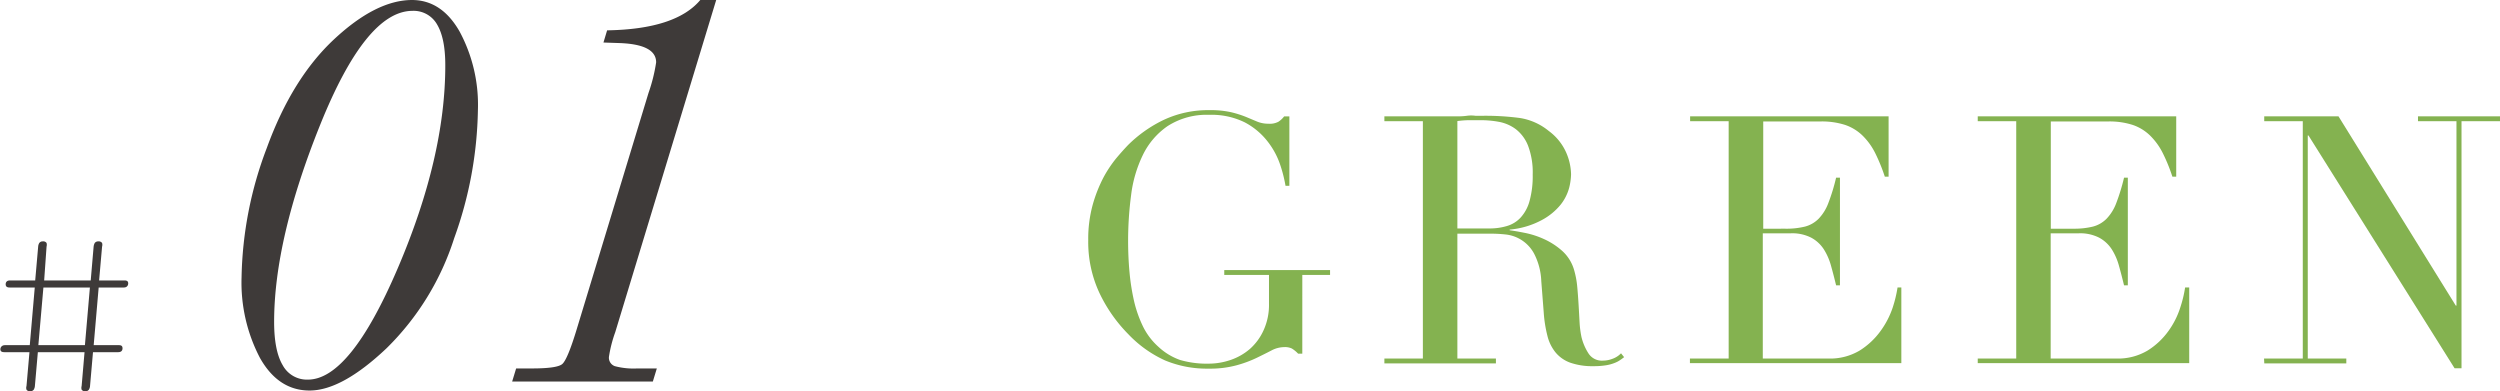 <svg xmlns="http://www.w3.org/2000/svg" viewBox="0 0 396.26 62.02"><defs><style>.cls-1{fill:#84b250;}.cls-2{fill:#3e3a39;}</style></defs><g id="レイヤー_2" data-name="レイヤー 2"><g id="design"><path class="cls-1" d="M210.82,43.58h-4.4V56.06h-.66a4.86,4.86,0,0,0-1-.82,2.5,2.5,0,0,0-1.21-.22,4.36,4.36,0,0,0-2,.52c-.67.35-1.46.74-2.36,1.18A18.74,18.74,0,0,1,196,57.9a16,16,0,0,1-4.4.53,17.31,17.31,0,0,1-6.93-1.3A18.65,18.65,0,0,1,178.87,53a23.78,23.78,0,0,1-4.57-6.49,19.06,19.06,0,0,1-1.81-8.42,20.43,20.43,0,0,1,.71-5.64,22.48,22.48,0,0,1,1.73-4.37A19.08,19.08,0,0,1,177,25c.72-.85,1.32-1.51,1.79-2a20.7,20.7,0,0,1,5.67-4,16.55,16.55,0,0,1,7.26-1.54,14.72,14.72,0,0,1,3.43.33,16.68,16.68,0,0,1,2.34.74l1.79.75a4.64,4.64,0,0,0,1.79.33,2.9,2.9,0,0,0,1.56-.31,3.59,3.59,0,0,0,.91-.85h.83v11h-.61a21.93,21.93,0,0,0-.85-3.35,12.39,12.39,0,0,0-2-3.69,11.14,11.14,0,0,0-3.58-3,11.91,11.91,0,0,0-5.69-1.21A11.41,11.41,0,0,0,185.05,20a11.78,11.78,0,0,0-3.9,4.56,20.07,20.07,0,0,0-1.87,6.41,55.69,55.69,0,0,0-.47,7.2c0,1.65.07,3.3.22,4.95a34.7,34.7,0,0,0,.74,4.68,19.23,19.23,0,0,0,1.46,4.07A10.53,10.53,0,0,0,183.65,55a9.71,9.71,0,0,0,3.41,2.06,15.13,15.13,0,0,0,4.57.58,10.76,10.76,0,0,0,3.41-.58,9.31,9.31,0,0,0,3.05-1.73,8.74,8.74,0,0,0,2.2-3,9.63,9.63,0,0,0,.85-4.2V43.58h-7.09v-.77h16.77Z"/><path class="cls-1" d="M219.43,56.83h6.1V19.21h-6.1v-.77h10.45l1.32,0q.66,0,1.32-.09t1.32,0l1.32,0a41.86,41.86,0,0,1,5.72.35,9.54,9.54,0,0,1,4.62,2.07,8.51,8.51,0,0,1,2.72,3.35,9,9,0,0,1,.8,3.52,9.78,9.78,0,0,1-.3,2.12,7.43,7.43,0,0,1-1.32,2.64,9.79,9.79,0,0,1-3,2.47,13.15,13.15,0,0,1-5.11,1.52v.11c.59.07,1.38.21,2.39.41a13.73,13.73,0,0,1,3.08,1,11.34,11.34,0,0,1,2.89,1.89,6.47,6.47,0,0,1,1.87,3.06,13.92,13.92,0,0,1,.47,2.5c.09.93.16,1.9.22,2.89s.11,1.94.16,2.86a15.58,15.58,0,0,0,.3,2.31A8.43,8.43,0,0,0,251.77,56a2.52,2.52,0,0,0,2.31,1.16,4.21,4.21,0,0,0,1.48-.28,3.5,3.5,0,0,0,1.38-.88l.49.61c-.18.14-.39.3-.63.46a4,4,0,0,1-.91.47,6.27,6.27,0,0,1-1.34.36,12.06,12.06,0,0,1-2,.14,10.59,10.59,0,0,1-3.65-.55,5.4,5.4,0,0,1-2.34-1.63,6.66,6.66,0,0,1-1.29-2.64,20.39,20.39,0,0,1-.58-3.65l-.39-5a10.29,10.29,0,0,0-1.1-4.29,5.8,5.8,0,0,0-4.51-3.11,20.8,20.8,0,0,0-2.2-.13H231V56.83h6.11v.77H219.43ZM231,36.21h5.06a9.5,9.5,0,0,0,2.81-.39,4.76,4.76,0,0,0,2.17-1.35,6.36,6.36,0,0,0,1.4-2.61,14.79,14.79,0,0,0,.5-4.18,11.93,11.93,0,0,0-.74-4.59,6.16,6.16,0,0,0-1.93-2.61,6.4,6.4,0,0,0-2.64-1.16,15.78,15.78,0,0,0-2.89-.27l-2,0a15.32,15.32,0,0,0-1.74.14Z"/><path class="cls-1" d="M267.86,56.83H274V19.21h-6.11v-.77h31.46V28h-.6a28,28,0,0,0-1.54-3.77,10.37,10.37,0,0,0-2-2.75,7.37,7.37,0,0,0-2.75-1.68,12.1,12.1,0,0,0-3.85-.55h-9.13v17H283a12.35,12.35,0,0,0,3.08-.33,4.72,4.72,0,0,0,2.17-1.24,7.21,7.21,0,0,0,1.54-2.47,30.43,30.43,0,0,0,1.24-4.05h.61V45.23h-.61c-.26-1.07-.52-2.09-.8-3.08a9.59,9.59,0,0,0-1.15-2.64,5.47,5.47,0,0,0-2-1.84,6.6,6.6,0,0,0-3.22-.69h-4.45V56.83h10.39a9.12,9.12,0,0,0,5-1.29,11.82,11.82,0,0,0,3.28-3.08A13.63,13.63,0,0,0,300,48.75a20.12,20.12,0,0,0,.77-3.19h.6v12H267.86Z"/><path class="cls-1" d="M313.48,56.83h6.1V19.21h-6.1v-.77h31.46V28h-.61a26.74,26.74,0,0,0-1.54-3.77,10.37,10.37,0,0,0-2-2.75,7.29,7.29,0,0,0-2.75-1.68,12,12,0,0,0-3.85-.55h-9.13v17h3.58a12.41,12.41,0,0,0,3.08-.33,4.72,4.72,0,0,0,2.17-1.24,7.21,7.21,0,0,0,1.54-2.47,32,32,0,0,0,1.24-4.05h.6V45.23h-.6c-.26-1.07-.52-2.09-.8-3.08a9.59,9.59,0,0,0-1.15-2.64,5.47,5.47,0,0,0-2-1.84,6.6,6.6,0,0,0-3.22-.69h-4.46V56.83h10.4a9.15,9.15,0,0,0,5-1.29,11.64,11.64,0,0,0,3.27-3.08,13.08,13.08,0,0,0,1.87-3.71,19.07,19.07,0,0,0,.77-3.19H347v12H313.48Z"/><path class="cls-1" d="M358.86,56.83H365V19.21h-6.11v-.77h11.77l18.59,30h.11V19.21h-6.1v-.77h13v.77h-6.1V58.37h-1.1L365.9,21.47h-.11V56.83h6.11v.77h-13Z"/><path class="cls-2" d="M38.29,43.93a60.27,60.27,0,0,1,4-20.48q4-11,10.65-17.21T65.28,0Q70,0,72.85,5a24.52,24.52,0,0,1,2.9,12.48A62.46,62.46,0,0,1,72,37.73,42.55,42.55,0,0,1,61.26,55.21Q54.19,61.9,49.07,61.9q-4.95,0-7.86-5.16A25.71,25.71,0,0,1,38.29,43.93ZM43.45,51q0,4.59,1.35,6.87a4.36,4.36,0,0,0,4,2.3q6.69,0,14.24-17.64t7.54-32.18c0-2.88-.43-5-1.3-6.47a4.27,4.27,0,0,0-3.91-2.16Q58,1.75,50.73,19.83T43.45,51Z"/><path class="cls-2" d="M111,0h2.52l-16,52.65a20.28,20.28,0,0,0-1,3.91,1.42,1.42,0,0,0,.94,1.48,11.55,11.55,0,0,0,3.55.36h3.1l-.63,2.07H81.18l.63-2.07h2.52c2.63,0,4.23-.23,4.78-.69s1.31-2.27,2.27-5.42l11.41-37.55A26.2,26.2,0,0,0,104,9.88q0-2.82-5.7-3.05l-2.65-.09.58-1.93Q107.11,4.63,111,0Z"/><path class="cls-2" d="M4.72,54.71l.79-9.14h-4c-.39,0-.61-.15-.61-.51s.22-.61.68-.61h4l.47-5.36a1.28,1.28,0,0,1,.18-.58.66.66,0,0,1,.57-.25.63.63,0,0,1,.58.25,1.09,1.09,0,0,1,0,.58L7,44.45h7.38l.46-5.36a1.58,1.58,0,0,1,.18-.58.69.69,0,0,1,.58-.25.64.64,0,0,1,.58.25,1,1,0,0,1,0,.58l-.47,5.36h4c.43,0,.61.14.61.47s-.21.65-.68.65h-4l-.79,9.14h4c.39,0,.57.14.57.5s-.21.61-.68.61h-4l-.47,5.37a1.24,1.24,0,0,1-.18.57.66.66,0,0,1-.57.26.65.65,0,0,1-.58-.26,1,1,0,0,1,0-.57l.46-5.37H6l-.47,5.37a1.37,1.37,0,0,1-.18.57.69.69,0,0,1-.58.26.62.62,0,0,1-.57-.26.89.89,0,0,1,0-.57l.47-5.37h-4c-.39,0-.61-.14-.61-.46s.25-.65.72-.65Zm1.36,0h7.38l.79-9.14H6.88Z"/></g></g></svg>